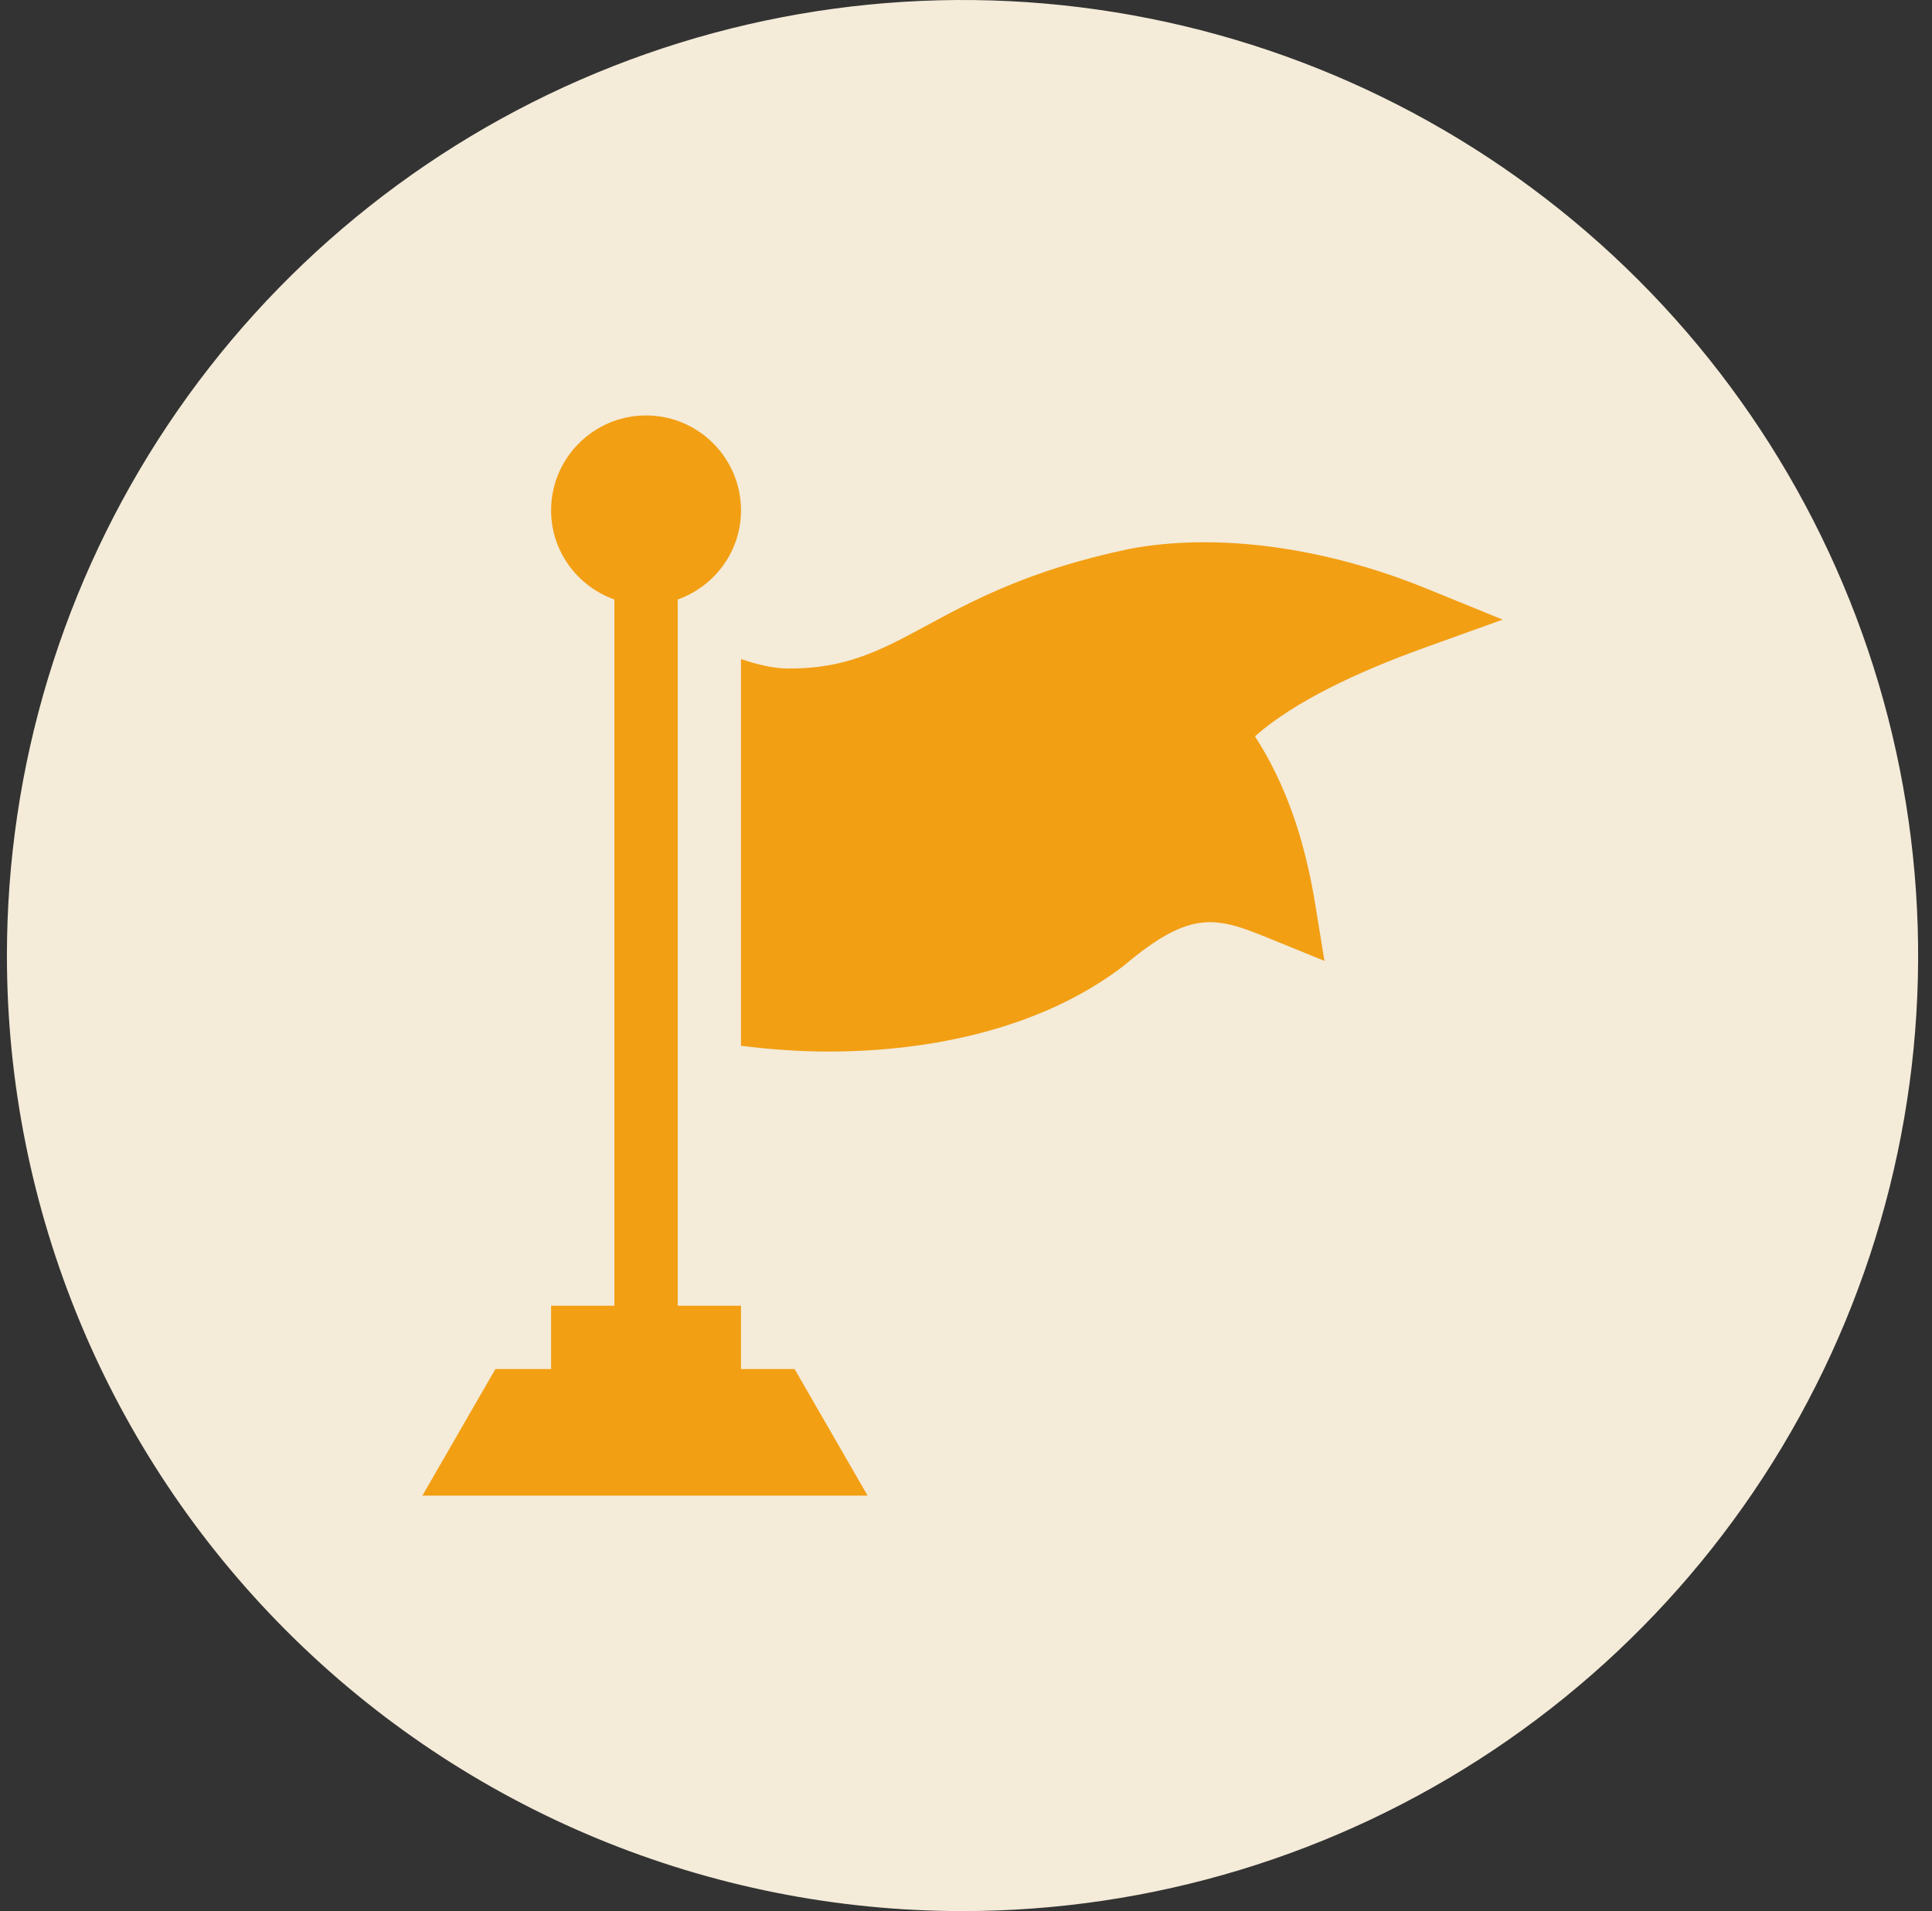 <svg xmlns="http://www.w3.org/2000/svg" width="93" height="92" viewBox="0 0 93 92" fill="none"><rect x="0" y="0" width="93" height="92" fill="#333333" stroke="none"/><path d="M46.333 92C55.431 92 64.325 89.302 71.889 84.248C79.454 79.193 85.35 72.009 88.832 63.603C92.313 55.198 93.224 45.949 91.449 37.026C89.674 28.103 85.293 19.906 78.86 13.473C72.427 7.04 64.23 2.659 55.307 0.884C46.384 -0.891 37.135 0.02 28.73 3.502C20.324 6.983 13.14 12.879 8.085 20.444C3.031 28.008 0.333 36.902 0.333 46C0.333 58.2 5.179 69.9 13.806 78.527C22.433 87.154 34.133 92 46.333 92Z" fill="#F4EBD9"></path><g clip-path="url(#clip0_44_30065)"><path d="M26.528 62.859V65.906H23.847L20.333 71.999H41.763L38.249 65.906H35.669V62.859H32.622V28.86C34.392 28.229 35.669 26.553 35.669 24.57C35.669 22.05 33.619 20 31.099 20C28.578 20 26.528 22.05 26.528 24.57C26.528 26.553 27.806 28.229 29.575 28.86V62.859H26.528Z" fill="#F29F13"></path><path d="M54.343 26.43C49.563 27.431 46.799 28.926 44.579 30.128C42.358 31.329 40.696 32.202 37.917 32.183C37.199 32.177 36.43 31.985 35.669 31.726V50.344C37.031 50.514 38.436 50.622 39.866 50.622C44.943 50.622 50.222 49.458 54.087 46.496C57.39 43.701 58.588 44.15 61.24 45.232L63.753 46.257L63.319 43.577C62.788 40.306 61.853 37.684 60.409 35.445C62.298 33.776 65.342 32.342 68.593 31.174L72.333 29.828L68.651 28.329C63.634 26.285 58.468 25.643 54.343 26.43Z" fill="#F29F13"></path></g><defs><clipPath id="clip0_44_30065"><rect width="52" height="52" fill="white" transform="translate(20.333 20)"></rect></clipPath></defs></svg>